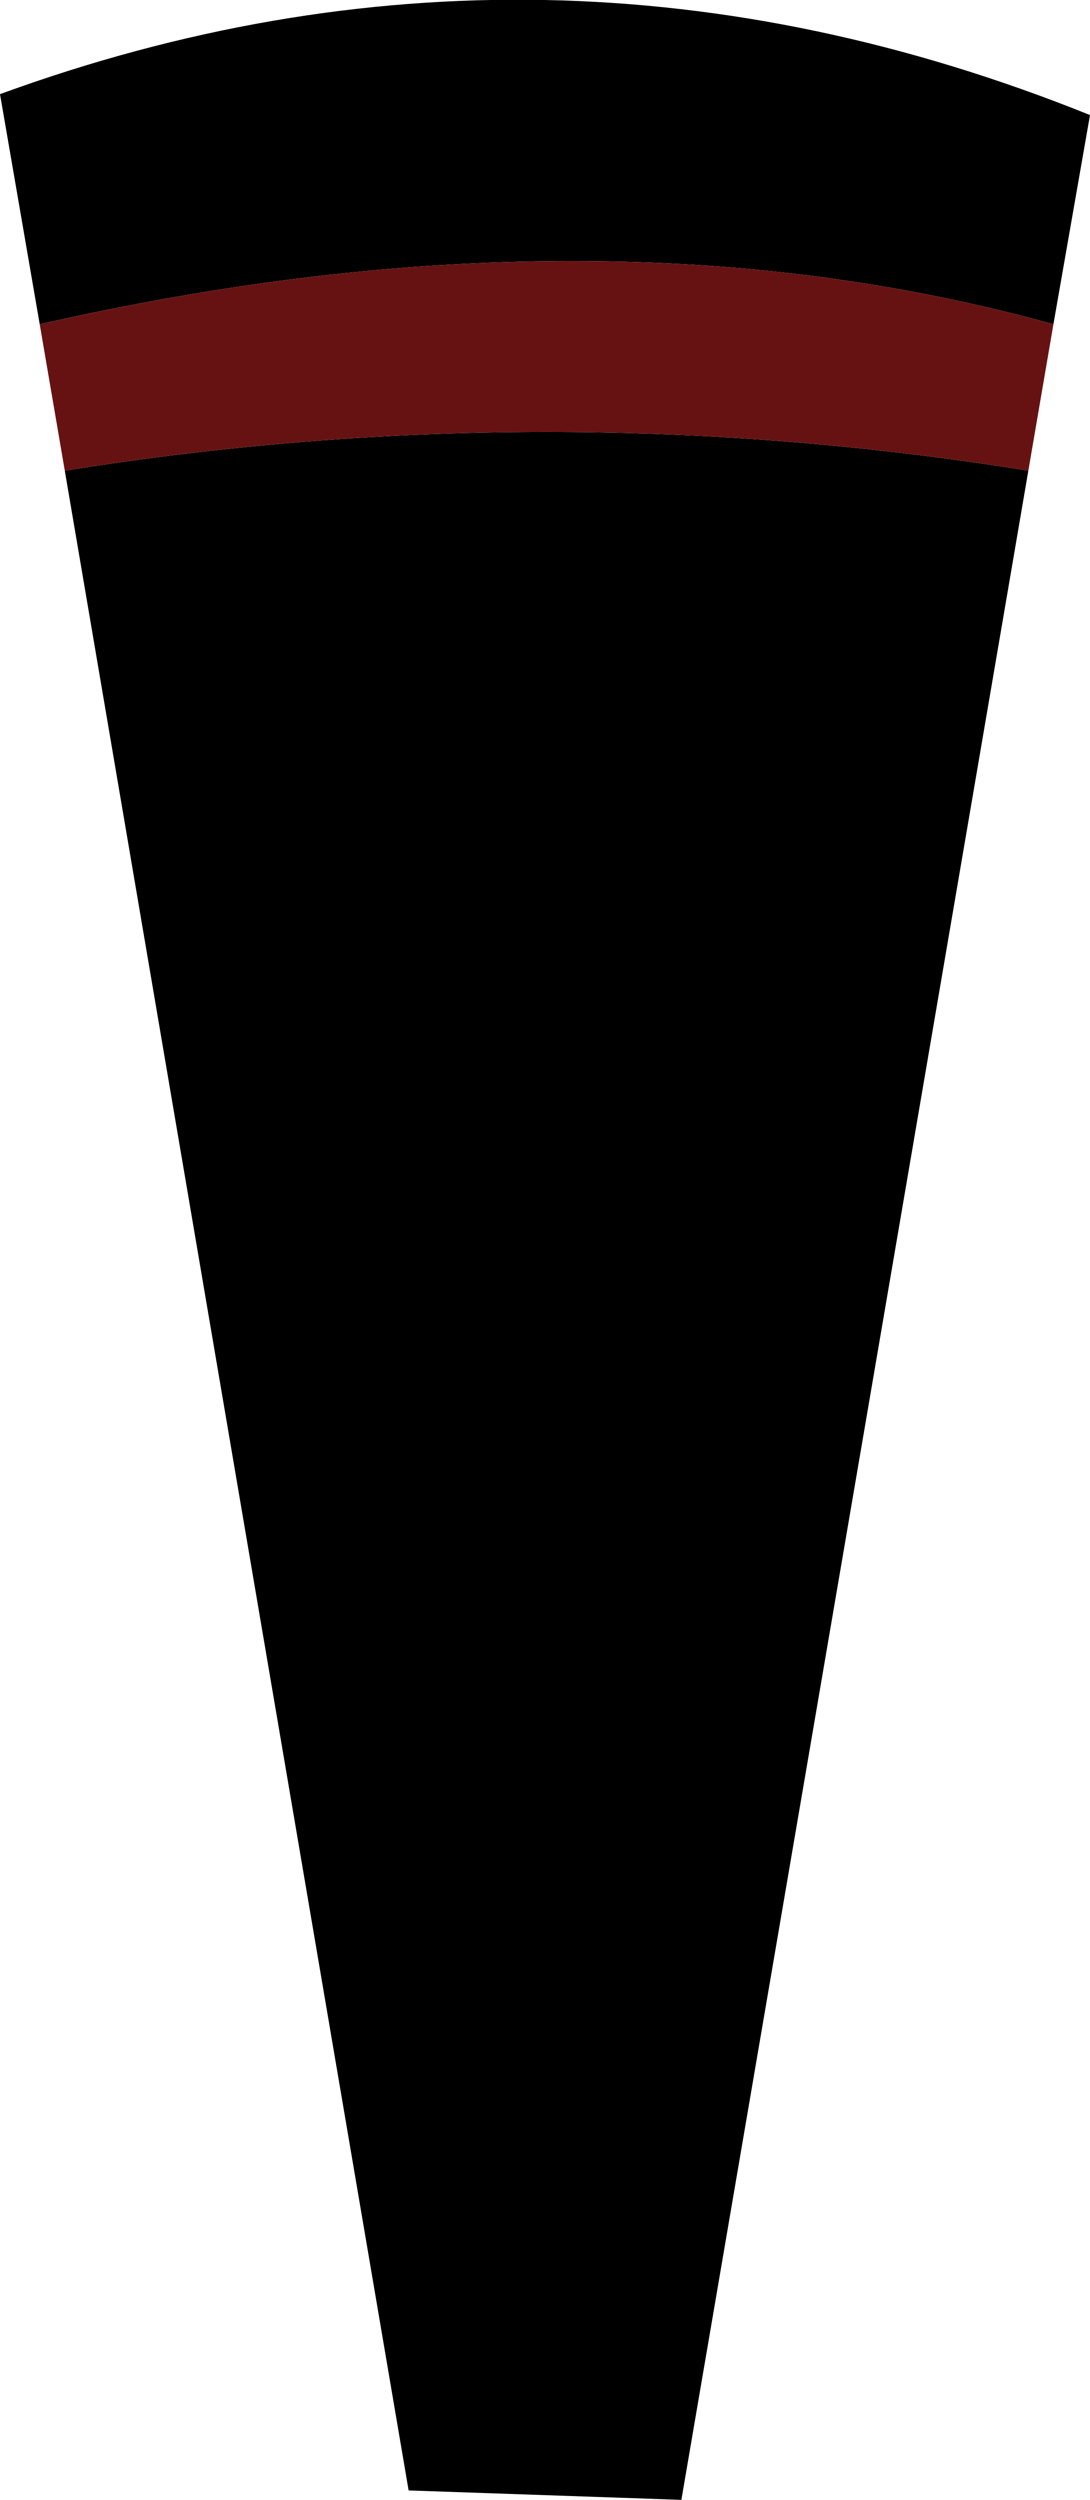 <?xml version="1.0" encoding="UTF-8" standalone="no"?>
<svg xmlns:xlink="http://www.w3.org/1999/xlink" height="119.5px" width="52.15px" xmlns="http://www.w3.org/2000/svg">
  <g transform="matrix(1.0, 0.0, 0.0, 1.0, 26.1, 119.5)">
    <path d="M-24.2 -104.0 L-26.1 -115.0 Q-0.05 -124.5 26.05 -114.0 L24.3 -104.0 Q2.45 -110.05 -24.2 -104.0 M23.1 -97.0 L6.5 0.0 -6.55 -0.45 -23.0 -97.0 Q0.05 -100.7 23.1 -97.0" fill="#000000" fill-rule="evenodd" stroke="none"/>
    <path d="M24.3 -104.0 L23.1 -97.0 Q0.05 -100.7 -23.0 -97.0 L-24.2 -104.0 Q2.45 -110.05 24.3 -104.0" fill="#671212" fill-rule="evenodd" stroke="none"/>
  </g>
</svg>
